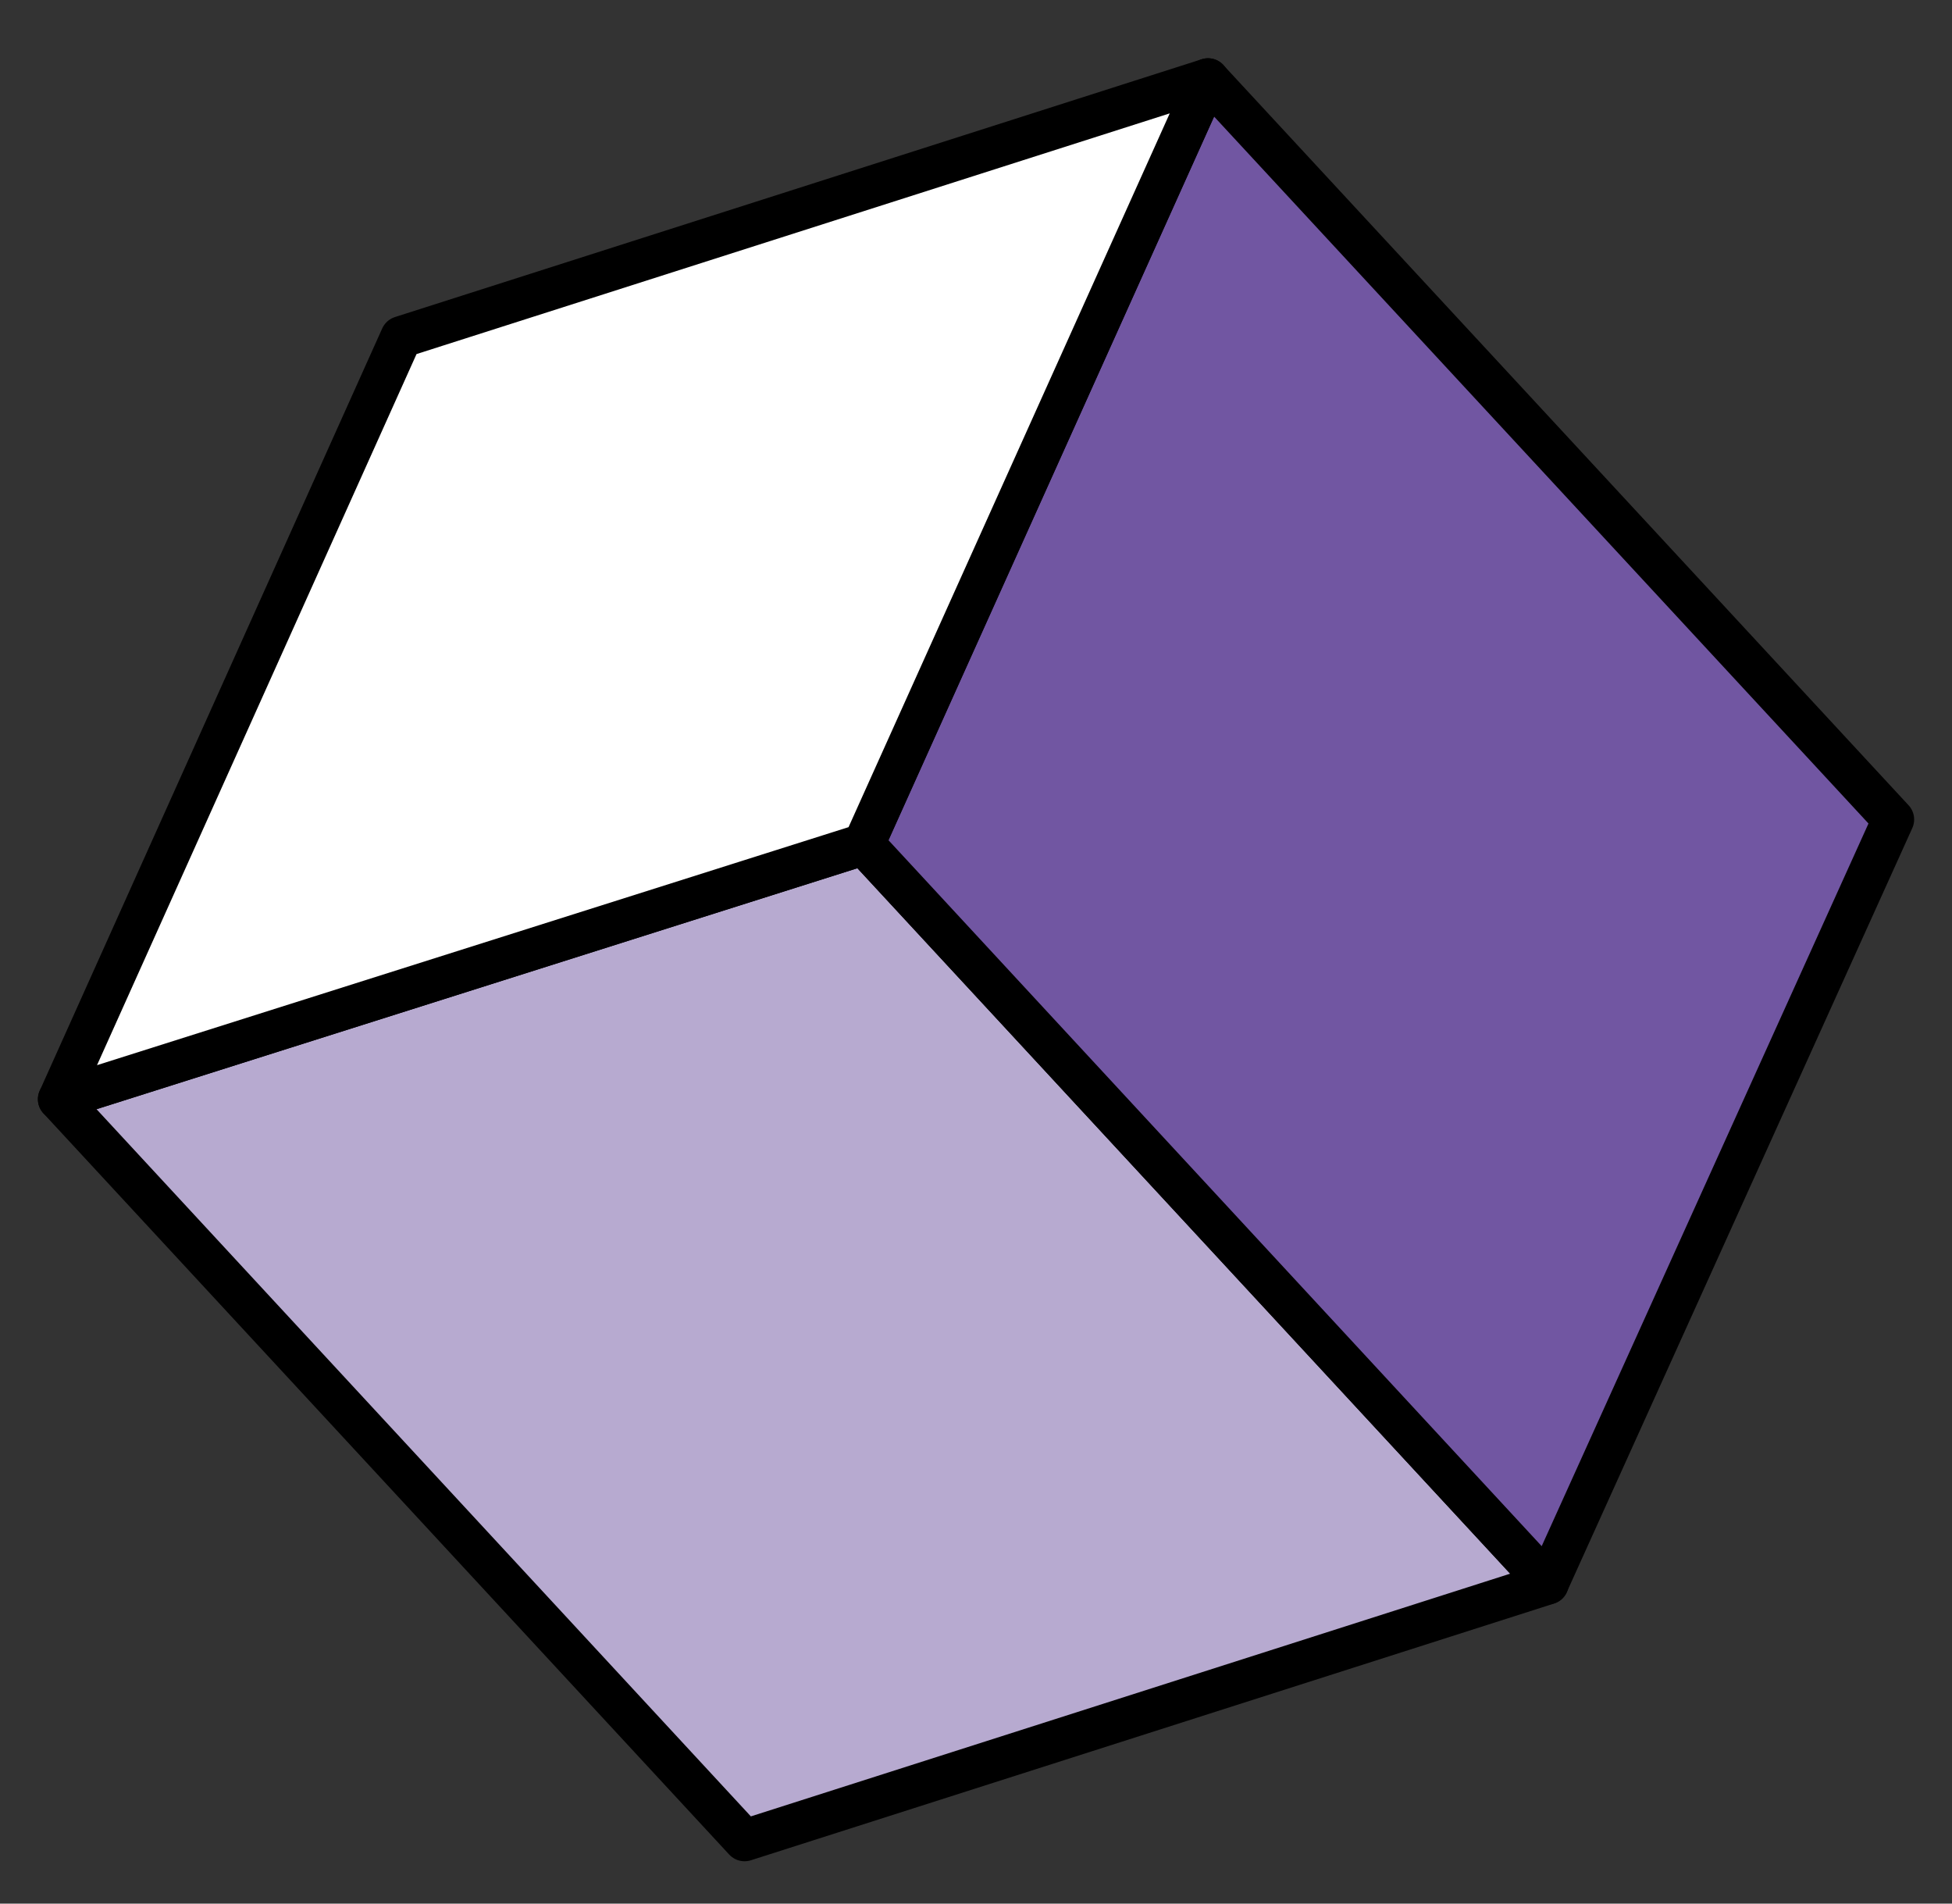 <svg xmlns="http://www.w3.org/2000/svg" width="35.018" height="34.143"><rect width="100%" height="100%" fill="#333333" stroke="none"/><g stroke="#000" stroke-linecap="round" stroke-linejoin="round" stroke-width=".75"><path d="M13.357 33.008l14.41-4.605-12.273-13.26-14.439 4.572z" fill="#b7aad0"/><path d="M33.964 14.698L21.67 1.42l-6.153 13.67-.024.05 12.273 13.261z" fill="#7156a2"/><path d="M15.494 15.143l.024-.05L21.672 1.42 7.199 6.044 1.055 19.715z" fill="#fff"/></g></svg>